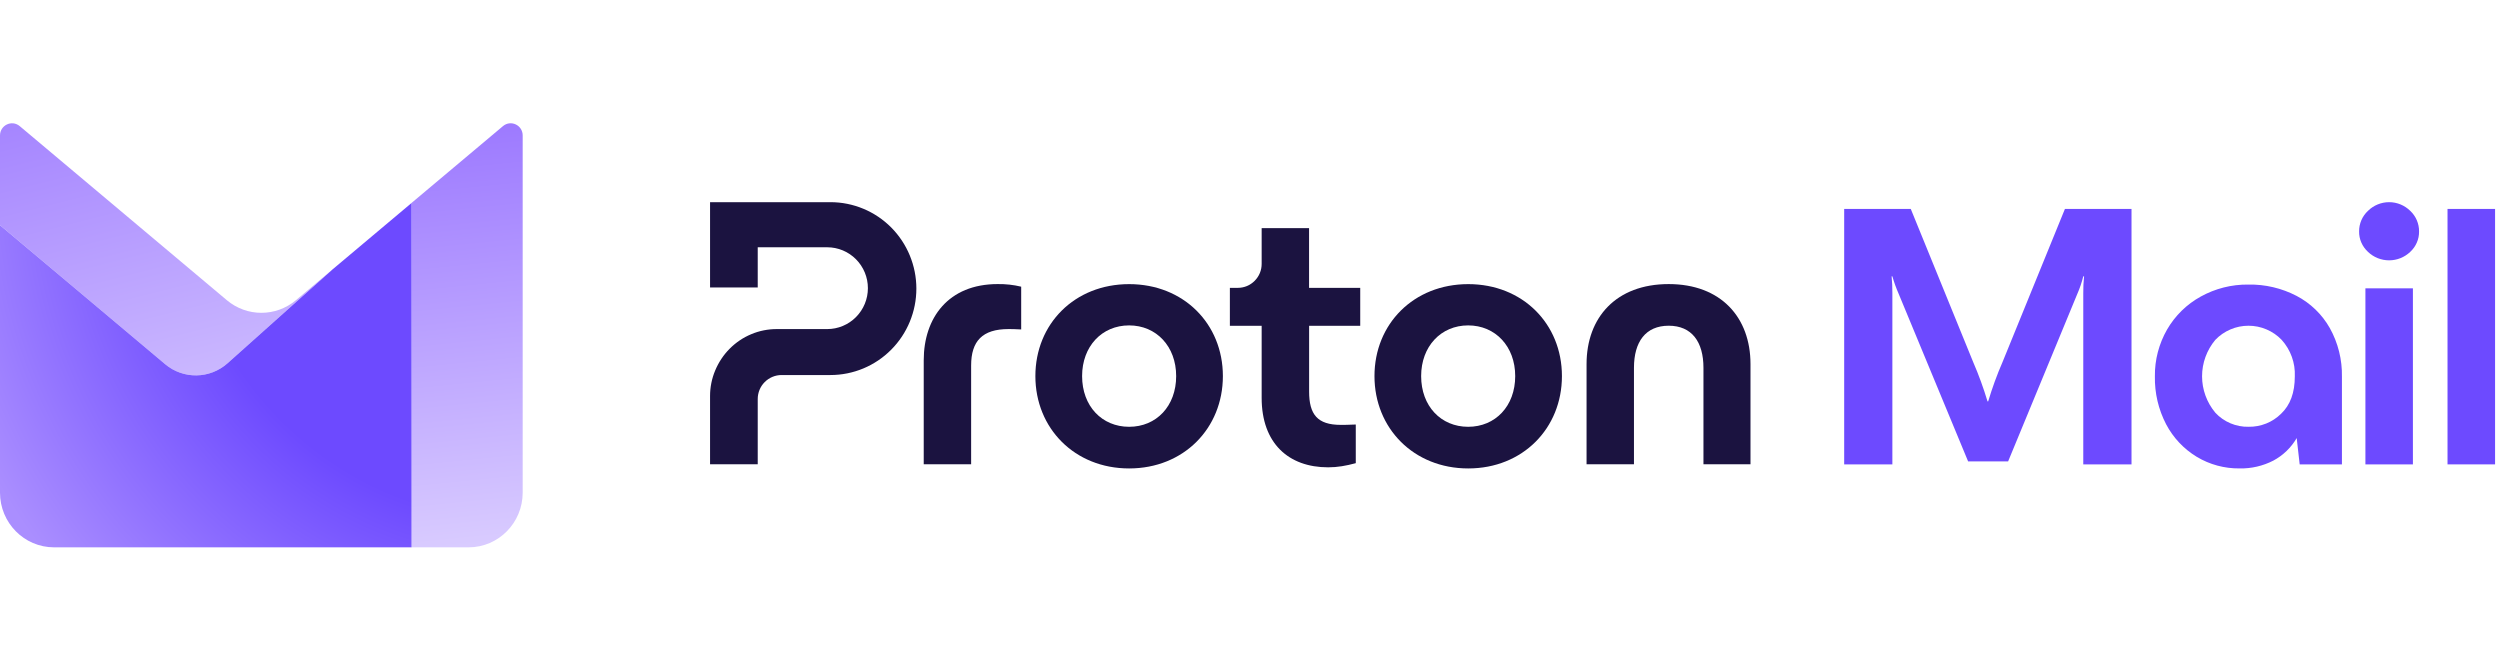 <svg width="507" height="136" viewBox="0 0 507 136" fill="none" xmlns="http://www.w3.org/2000/svg">
<path d="M144 80.312V94.157H153.668V80.917C153.668 79.632 154.172 78.389 155.085 77.482C155.988 76.575 157.223 76.057 158.501 76.057H168.416C173.035 76.057 177.471 74.21 180.737 70.916C184.002 67.633 185.839 63.172 185.839 58.528C185.839 53.884 184.002 49.424 180.737 46.13C177.471 42.847 173.035 41 168.405 41H144V58.302H153.668V50.148H167.761C169.952 50.148 172.047 51.022 173.593 52.578C175.14 54.133 176.01 56.239 176.01 58.442C176.01 60.645 175.14 62.751 173.593 64.306C172.047 65.862 169.952 66.736 167.761 66.736H157.524C155.751 66.736 153.99 67.082 152.357 67.773C150.714 68.454 149.231 69.458 147.974 70.722C146.718 71.985 145.729 73.486 145.042 75.128C144.354 76.759 144 78.53 144 80.312Z" fill="#1B1340"/>
<path d="M187.332 94.157V73.065C187.332 64.457 192.327 57.61 202.328 57.61C203.928 57.589 205.529 57.761 207.097 58.139V66.812C205.958 66.736 204.981 66.736 204.519 66.736C199.223 66.736 196.946 69.177 196.946 74.124V94.157H187.332Z" fill="#1B1340"/>
<path d="M209.975 76.273C209.975 65.689 217.924 57.621 228.988 57.621C240.052 57.621 248.001 65.689 248.001 76.273C248.001 86.857 240.052 95 228.988 95C217.924 95 209.975 86.846 209.975 76.273ZM238.527 76.273C238.527 70.257 234.51 65.991 228.988 65.991C223.456 65.991 219.45 70.246 219.45 76.273C219.45 82.364 223.467 86.554 228.988 86.554C234.52 86.554 238.527 82.353 238.527 76.273Z" fill="#1B1340"/>
<path d="M278.744 76.273C278.744 65.689 286.693 57.621 297.757 57.621C308.81 57.621 316.759 65.689 316.759 76.273C316.759 86.857 308.81 95 297.757 95C286.693 95 278.744 86.846 278.744 76.273ZM307.285 76.273C307.285 70.257 303.268 65.991 297.746 65.991C292.225 65.991 288.208 70.246 288.208 76.273C288.208 82.364 292.225 86.554 297.746 86.554C303.268 86.554 307.285 82.353 307.285 76.273Z" fill="#1B1340"/>
<path d="M321.754 94.158V73.832C321.754 64.393 327.738 57.611 338.415 57.611C349.017 57.611 355 64.382 355 73.832V94.158H345.461V74.588C345.461 69.339 343.109 66.056 338.415 66.056C333.721 66.056 331.368 69.329 331.368 74.588V94.158H321.754Z" fill="#1B1340"/>
<path d="M275.865 66.066H265.489V79.394C265.489 84.037 267.154 86.165 271.923 86.165C272.374 86.165 273.513 86.165 274.952 86.09V93.93C272.987 94.46 271.247 94.773 269.345 94.773C261.321 94.773 255.864 89.902 255.864 80.689V66.066H249.419V58.377H251.031C251.664 58.377 252.298 58.247 252.878 58.01C253.469 57.761 253.995 57.405 254.446 56.951C254.898 56.498 255.252 55.968 255.499 55.374C255.746 54.78 255.864 54.154 255.864 53.517V46.27H265.478V58.377H275.855V66.066H275.865Z" fill="#1B1340"/>
<path d="M374 42.372H387.505L400.164 73.437C401.292 76.04 402.257 78.697 403.071 81.408H403.201C404.014 78.697 404.98 76.029 406.108 73.437L418.767 42.372H432.271V94.175H422.487V59.47C422.476 58.325 422.531 57.181 422.65 56.046H422.487C422.183 57.267 421.782 58.466 421.272 59.622L407.247 93.57H399.133L385.064 59.622C384.554 58.455 384.12 57.267 383.773 56.046H383.621C383.73 57.181 383.784 58.325 383.773 59.47V94.186H374V42.372Z" fill="#6D4AFF"/>
<path d="M465.735 60C468.566 61.48 470.909 63.748 472.482 66.524C474.163 69.537 475.009 72.951 474.944 76.396V94.175H466.375L465.768 88.84C464.65 90.773 463.012 92.35 461.038 93.409C458.923 94.499 456.558 95.05 454.172 94.996C451.124 95.029 448.13 94.219 445.516 92.653C442.869 91.054 440.721 88.764 439.289 86.042C437.727 83.039 436.946 79.702 437.012 76.321C436.968 72.994 437.825 69.721 439.485 66.826C441.112 64.018 443.466 61.706 446.318 60.14C449.269 58.509 452.588 57.667 455.962 57.71C459.357 57.645 462.719 58.434 465.735 60ZM462.6 83.914C464.466 82.143 465.388 79.647 465.388 76.321C465.507 73.599 464.542 70.942 462.72 68.922C461.852 68.014 460.81 67.302 459.65 66.805C458.489 66.308 457.253 66.059 455.994 66.059C454.736 66.059 453.489 66.308 452.339 66.805C451.178 67.302 450.137 68.014 449.269 68.922C447.533 70.996 446.579 73.609 446.579 76.31C446.579 79.01 447.533 81.624 449.269 83.698C450.126 84.627 451.167 85.351 452.339 85.848C453.499 86.334 454.758 86.582 456.016 86.55C457.231 86.571 458.446 86.344 459.585 85.891C460.702 85.448 461.732 84.767 462.6 83.914Z" fill="#6D4AFF"/>
<path d="M480.227 51.078C479.652 50.548 479.197 49.911 478.882 49.198C478.567 48.485 478.415 47.718 478.426 46.941C478.415 46.163 478.578 45.385 478.882 44.662C479.197 43.938 479.652 43.29 480.227 42.761C481.366 41.637 482.906 41 484.512 41C486.117 41 487.657 41.637 488.796 42.761C489.371 43.301 489.827 43.949 490.13 44.662C490.434 45.385 490.597 46.152 490.586 46.941C490.597 47.718 490.445 48.485 490.13 49.198C489.827 49.911 489.371 50.548 488.796 51.078C487.646 52.179 486.106 52.795 484.512 52.795C482.906 52.795 481.377 52.179 480.227 51.078ZM489.339 94.175H479.706V58.477H489.339V94.175Z" fill="#6D4AFF"/>
<path d="M506 94.175H496.357V42.372H506V94.175Z" fill="#6D4AFF"/>
<path fill-rule="evenodd" clip-rule="evenodd" d="M83.461 41.155V111H95.039C101.094 111 106 106.026 106 99.901V27.471C106 25.378 103.596 24.239 102.003 25.576L83.461 41.155Z" fill="url(#paint0_linear_10800_272794)"/>
<path fill-rule="evenodd" clip-rule="evenodd" d="M67.313 54.741L46.16 73.662C42.554 76.883 37.171 76.96 33.478 73.848L0 45.669V27.482C0 25.389 2.404 24.239 3.997 25.576L45.998 60.876C50.059 64.294 55.951 64.294 60.013 60.876L67.313 54.741Z" fill="url(#paint1_linear_10800_272794)"/>
<path d="M83.461 41.166L67.313 54.741L67.324 54.741L46.16 73.662C42.554 76.883 37.171 76.96 33.478 73.848L0 45.669V99.901C0 106.026 4.906 111 10.961 111L83.461 111V41.166Z" fill="url(#paint2_radial_10800_272794)"/>
<defs>
<linearGradient id="paint0_linear_10800_272794" x1="265.975" y1="166.754" x2="244.3" y2="-48.404" gradientUnits="userSpaceOnUse">
<stop offset="0.271" stop-color="#E3D9FF"/>
<stop offset="1" stop-color="#7341FF"/>
</linearGradient>
<linearGradient id="paint1_linear_10800_272794" x1="62.635" y1="111.798" x2="18.553" y2="-62.28" gradientUnits="userSpaceOnUse">
<stop stop-color="#E3D9FF"/>
<stop offset="1" stop-color="#7341FF"/>
</linearGradient>
<radialGradient id="paint2_radial_10800_272794" cx="0" cy="0" r="1" gradientUnits="userSpaceOnUse" gradientTransform="translate(105.538 35.527) scale(123.614 125.045)">
<stop offset="0.556" stop-color="#6D4AFF"/>
<stop offset="0.994" stop-color="#AA8EFF"/>
</radialGradient>
</defs>
</svg>